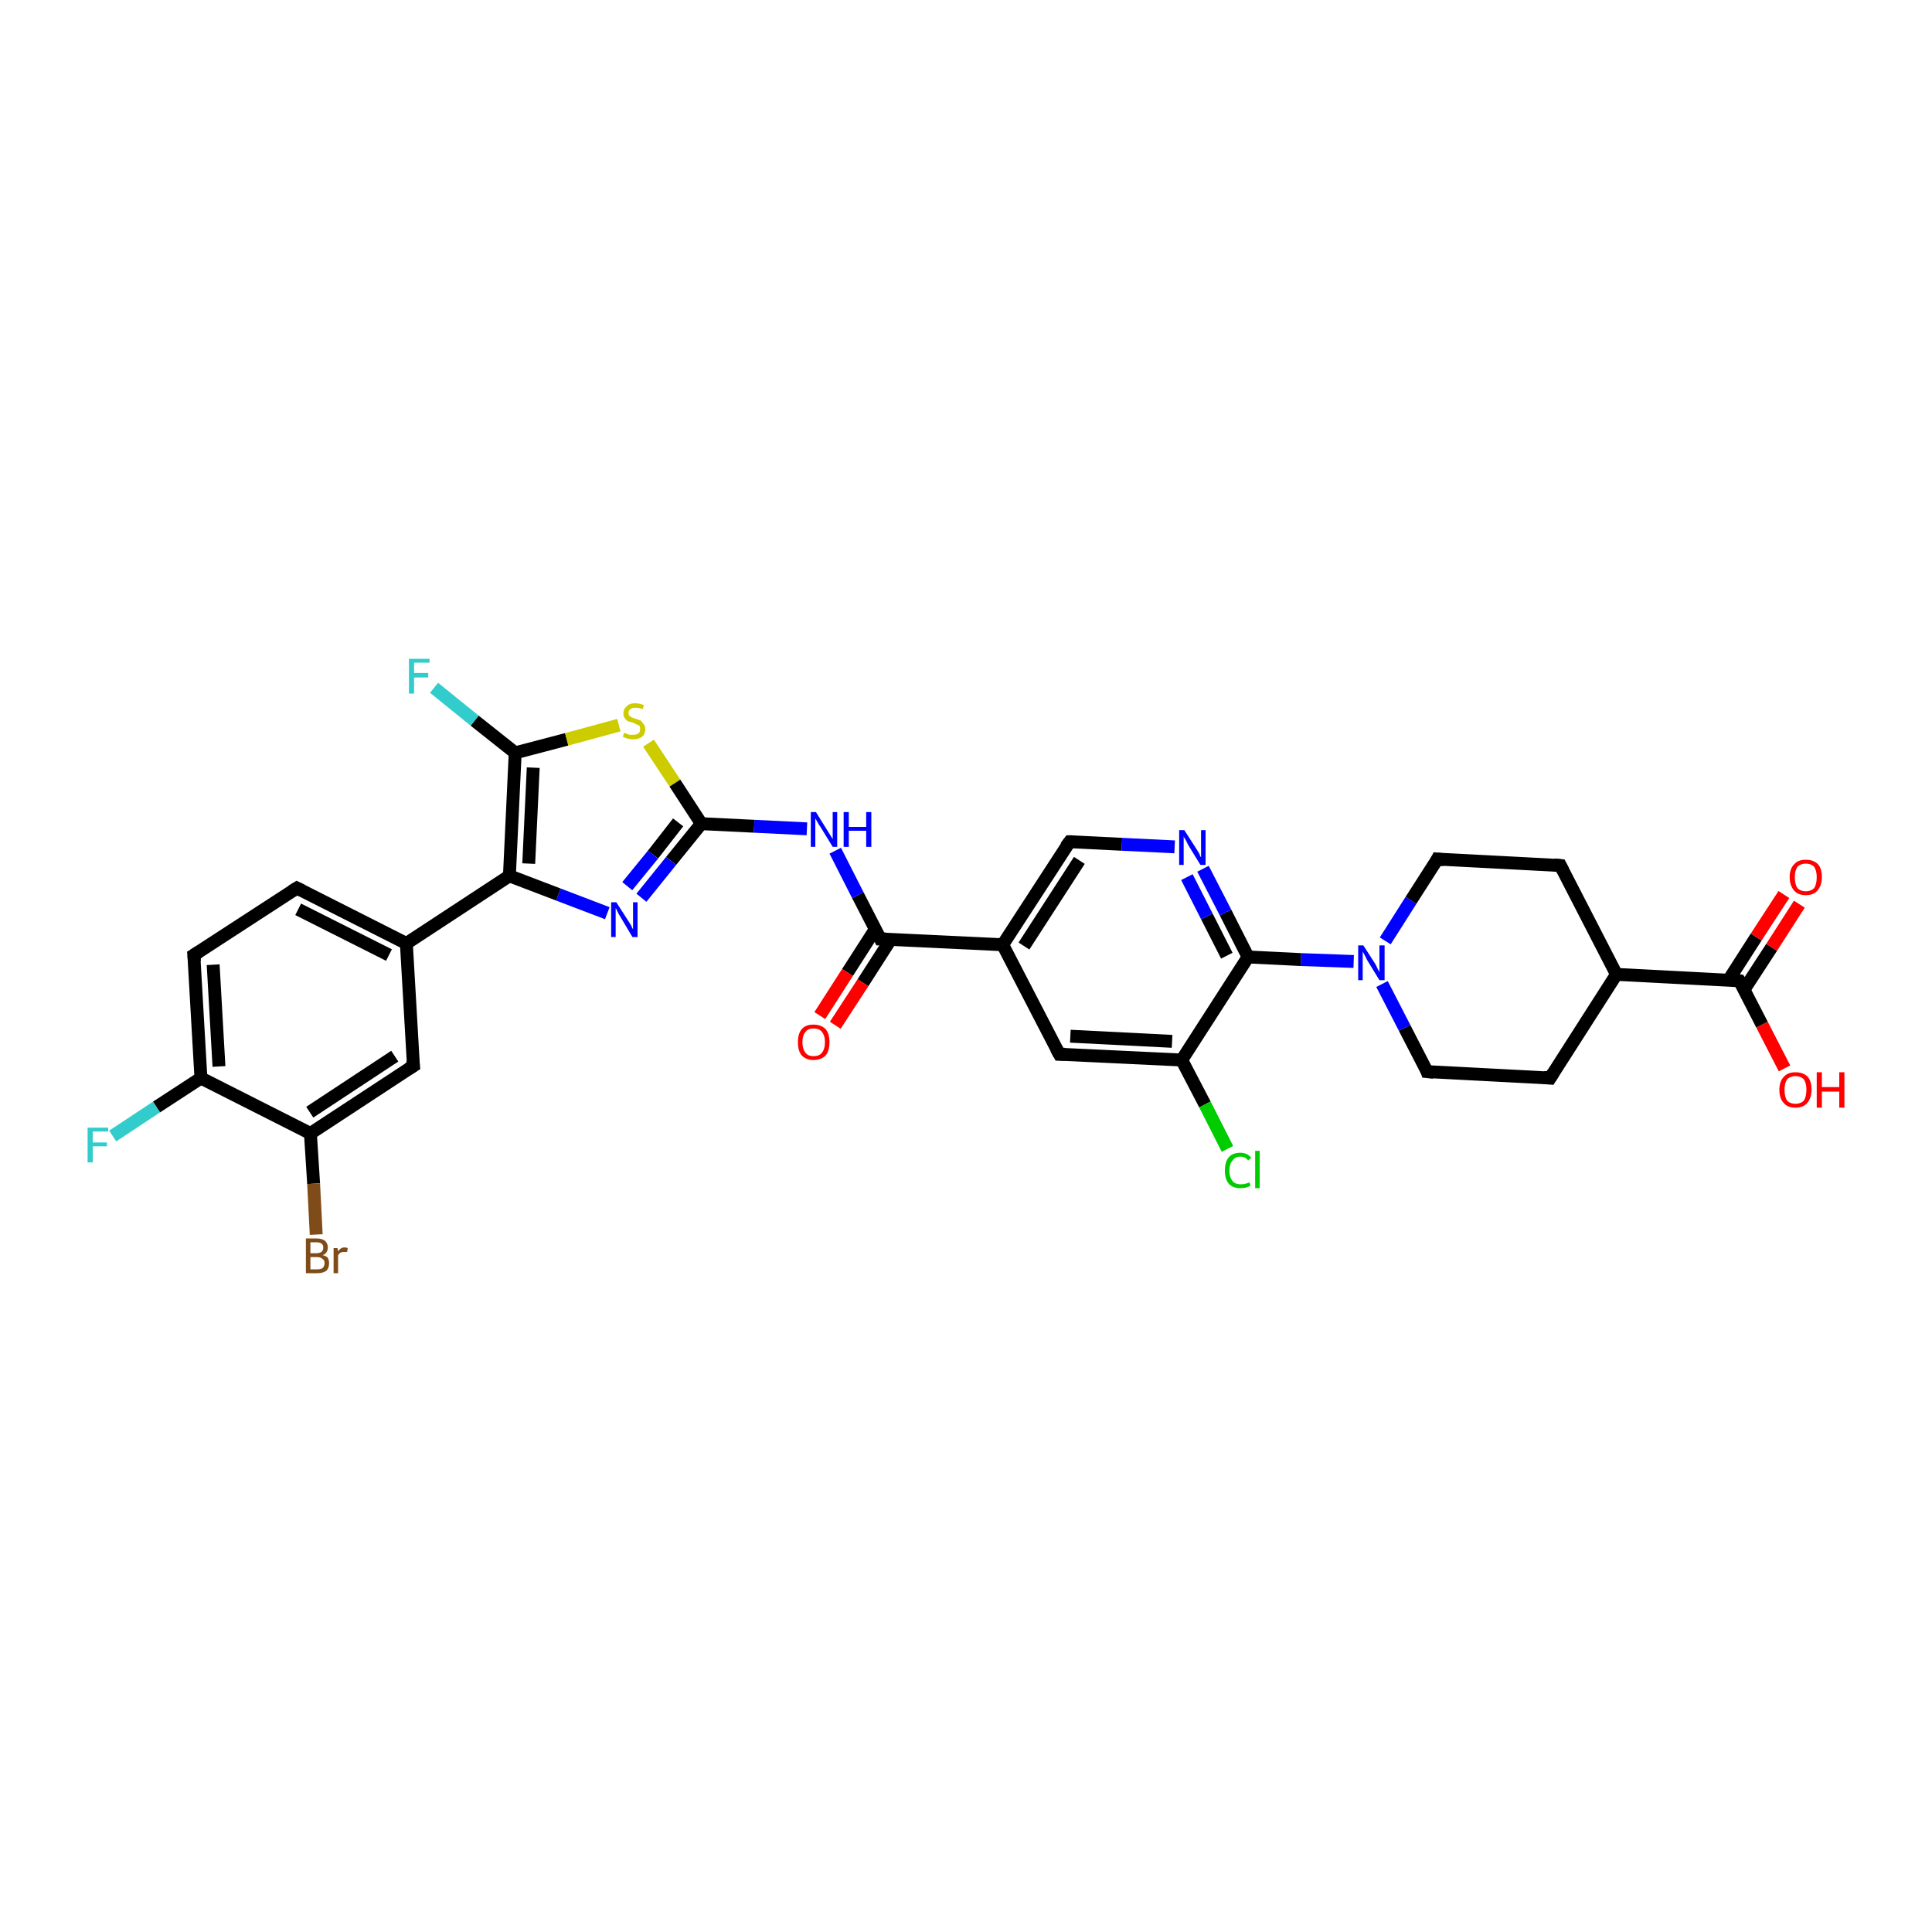 <?xml version='1.0' encoding='iso-8859-1'?>
<svg version='1.1' baseProfile='full'
              xmlns='http://www.w3.org/2000/svg'
                      xmlns:rdkit='http://www.rdkit.org/xml'
                      xmlns:xlink='http://www.w3.org/1999/xlink'
                  xml:space='preserve'
width='300px' height='300px' viewBox='0 0 300 300'>
<!-- END OF HEADER -->
<rect style='opacity:1.0;fill:#FFFFFF;stroke:none' width='300.0' height='300.0' x='0.0' y='0.0'> </rect>
<path class='bond-0 atom-0 atom-1' d='M 277.1,165.9 L 273.6,159.1' style='fill:none;fill-rule:evenodd;stroke:#FF0000;stroke-width:2.0px;stroke-linecap:butt;stroke-linejoin:miter;stroke-opacity:1' />
<path class='bond-0 atom-0 atom-1' d='M 273.6,159.1 L 270.1,152.3' style='fill:none;fill-rule:evenodd;stroke:#000000;stroke-width:2.0px;stroke-linecap:butt;stroke-linejoin:miter;stroke-opacity:1' />
<path class='bond-1 atom-1 atom-2' d='M 270.8,153.7 L 275.1,147.1' style='fill:none;fill-rule:evenodd;stroke:#000000;stroke-width:2.0px;stroke-linecap:butt;stroke-linejoin:miter;stroke-opacity:1' />
<path class='bond-1 atom-1 atom-2' d='M 275.1,147.1 L 279.4,140.4' style='fill:none;fill-rule:evenodd;stroke:#FF0000;stroke-width:2.0px;stroke-linecap:butt;stroke-linejoin:miter;stroke-opacity:1' />
<path class='bond-1 atom-1 atom-2' d='M 268.4,152.2 L 272.7,145.5' style='fill:none;fill-rule:evenodd;stroke:#000000;stroke-width:2.0px;stroke-linecap:butt;stroke-linejoin:miter;stroke-opacity:1' />
<path class='bond-1 atom-1 atom-2' d='M 272.7,145.5 L 277.0,138.9' style='fill:none;fill-rule:evenodd;stroke:#FF0000;stroke-width:2.0px;stroke-linecap:butt;stroke-linejoin:miter;stroke-opacity:1' />
<path class='bond-2 atom-1 atom-3' d='M 270.1,152.3 L 251.0,151.3' style='fill:none;fill-rule:evenodd;stroke:#000000;stroke-width:2.0px;stroke-linecap:butt;stroke-linejoin:miter;stroke-opacity:1' />
<path class='bond-3 atom-3 atom-4' d='M 251.0,151.3 L 240.7,167.4' style='fill:none;fill-rule:evenodd;stroke:#000000;stroke-width:2.0px;stroke-linecap:butt;stroke-linejoin:miter;stroke-opacity:1' />
<path class='bond-4 atom-4 atom-5' d='M 240.7,167.4 L 221.6,166.4' style='fill:none;fill-rule:evenodd;stroke:#000000;stroke-width:2.0px;stroke-linecap:butt;stroke-linejoin:miter;stroke-opacity:1' />
<path class='bond-5 atom-5 atom-6' d='M 221.6,166.4 L 218.1,159.6' style='fill:none;fill-rule:evenodd;stroke:#000000;stroke-width:2.0px;stroke-linecap:butt;stroke-linejoin:miter;stroke-opacity:1' />
<path class='bond-5 atom-5 atom-6' d='M 218.1,159.6 L 214.6,152.8' style='fill:none;fill-rule:evenodd;stroke:#0000FF;stroke-width:2.0px;stroke-linecap:butt;stroke-linejoin:miter;stroke-opacity:1' />
<path class='bond-6 atom-6 atom-7' d='M 215.1,146.1 L 219.1,139.8' style='fill:none;fill-rule:evenodd;stroke:#0000FF;stroke-width:2.0px;stroke-linecap:butt;stroke-linejoin:miter;stroke-opacity:1' />
<path class='bond-6 atom-6 atom-7' d='M 219.1,139.8 L 223.2,133.4' style='fill:none;fill-rule:evenodd;stroke:#000000;stroke-width:2.0px;stroke-linecap:butt;stroke-linejoin:miter;stroke-opacity:1' />
<path class='bond-7 atom-7 atom-8' d='M 223.2,133.4 L 242.3,134.4' style='fill:none;fill-rule:evenodd;stroke:#000000;stroke-width:2.0px;stroke-linecap:butt;stroke-linejoin:miter;stroke-opacity:1' />
<path class='bond-8 atom-6 atom-9' d='M 210.2,149.3 L 202.0,149.0' style='fill:none;fill-rule:evenodd;stroke:#0000FF;stroke-width:2.0px;stroke-linecap:butt;stroke-linejoin:miter;stroke-opacity:1' />
<path class='bond-8 atom-6 atom-9' d='M 202.0,149.0 L 193.8,148.6' style='fill:none;fill-rule:evenodd;stroke:#000000;stroke-width:2.0px;stroke-linecap:butt;stroke-linejoin:miter;stroke-opacity:1' />
<path class='bond-9 atom-9 atom-10' d='M 193.8,148.6 L 190.3,141.7' style='fill:none;fill-rule:evenodd;stroke:#000000;stroke-width:2.0px;stroke-linecap:butt;stroke-linejoin:miter;stroke-opacity:1' />
<path class='bond-9 atom-9 atom-10' d='M 190.3,141.7 L 186.8,134.9' style='fill:none;fill-rule:evenodd;stroke:#0000FF;stroke-width:2.0px;stroke-linecap:butt;stroke-linejoin:miter;stroke-opacity:1' />
<path class='bond-9 atom-9 atom-10' d='M 190.5,148.4 L 187.4,142.3' style='fill:none;fill-rule:evenodd;stroke:#000000;stroke-width:2.0px;stroke-linecap:butt;stroke-linejoin:miter;stroke-opacity:1' />
<path class='bond-9 atom-9 atom-10' d='M 187.4,142.3 L 184.3,136.2' style='fill:none;fill-rule:evenodd;stroke:#0000FF;stroke-width:2.0px;stroke-linecap:butt;stroke-linejoin:miter;stroke-opacity:1' />
<path class='bond-10 atom-10 atom-11' d='M 182.4,131.5 L 174.2,131.1' style='fill:none;fill-rule:evenodd;stroke:#0000FF;stroke-width:2.0px;stroke-linecap:butt;stroke-linejoin:miter;stroke-opacity:1' />
<path class='bond-10 atom-10 atom-11' d='M 174.2,131.1 L 166.1,130.7' style='fill:none;fill-rule:evenodd;stroke:#000000;stroke-width:2.0px;stroke-linecap:butt;stroke-linejoin:miter;stroke-opacity:1' />
<path class='bond-11 atom-11 atom-12' d='M 166.1,130.7 L 155.7,146.7' style='fill:none;fill-rule:evenodd;stroke:#000000;stroke-width:2.0px;stroke-linecap:butt;stroke-linejoin:miter;stroke-opacity:1' />
<path class='bond-11 atom-11 atom-12' d='M 167.6,133.6 L 159.0,146.9' style='fill:none;fill-rule:evenodd;stroke:#000000;stroke-width:2.0px;stroke-linecap:butt;stroke-linejoin:miter;stroke-opacity:1' />
<path class='bond-12 atom-12 atom-13' d='M 155.7,146.7 L 164.5,163.7' style='fill:none;fill-rule:evenodd;stroke:#000000;stroke-width:2.0px;stroke-linecap:butt;stroke-linejoin:miter;stroke-opacity:1' />
<path class='bond-13 atom-13 atom-14' d='M 164.5,163.7 L 183.5,164.6' style='fill:none;fill-rule:evenodd;stroke:#000000;stroke-width:2.0px;stroke-linecap:butt;stroke-linejoin:miter;stroke-opacity:1' />
<path class='bond-13 atom-13 atom-14' d='M 166.2,160.9 L 182.0,161.7' style='fill:none;fill-rule:evenodd;stroke:#000000;stroke-width:2.0px;stroke-linecap:butt;stroke-linejoin:miter;stroke-opacity:1' />
<path class='bond-14 atom-14 atom-15' d='M 183.5,164.6 L 187.1,171.5' style='fill:none;fill-rule:evenodd;stroke:#000000;stroke-width:2.0px;stroke-linecap:butt;stroke-linejoin:miter;stroke-opacity:1' />
<path class='bond-14 atom-14 atom-15' d='M 187.1,171.5 L 190.6,178.4' style='fill:none;fill-rule:evenodd;stroke:#00CC00;stroke-width:2.0px;stroke-linecap:butt;stroke-linejoin:miter;stroke-opacity:1' />
<path class='bond-15 atom-12 atom-16' d='M 155.7,146.7 L 136.7,145.8' style='fill:none;fill-rule:evenodd;stroke:#000000;stroke-width:2.0px;stroke-linecap:butt;stroke-linejoin:miter;stroke-opacity:1' />
<path class='bond-16 atom-16 atom-17' d='M 135.9,144.3 L 131.6,151.0' style='fill:none;fill-rule:evenodd;stroke:#000000;stroke-width:2.0px;stroke-linecap:butt;stroke-linejoin:miter;stroke-opacity:1' />
<path class='bond-16 atom-16 atom-17' d='M 131.6,151.0 L 127.3,157.7' style='fill:none;fill-rule:evenodd;stroke:#FF0000;stroke-width:2.0px;stroke-linecap:butt;stroke-linejoin:miter;stroke-opacity:1' />
<path class='bond-16 atom-16 atom-17' d='M 138.3,145.9 L 134.0,152.6' style='fill:none;fill-rule:evenodd;stroke:#000000;stroke-width:2.0px;stroke-linecap:butt;stroke-linejoin:miter;stroke-opacity:1' />
<path class='bond-16 atom-16 atom-17' d='M 134.0,152.6 L 129.7,159.2' style='fill:none;fill-rule:evenodd;stroke:#FF0000;stroke-width:2.0px;stroke-linecap:butt;stroke-linejoin:miter;stroke-opacity:1' />
<path class='bond-17 atom-16 atom-18' d='M 136.7,145.8 L 133.2,139.0' style='fill:none;fill-rule:evenodd;stroke:#000000;stroke-width:2.0px;stroke-linecap:butt;stroke-linejoin:miter;stroke-opacity:1' />
<path class='bond-17 atom-16 atom-18' d='M 133.2,139.0 L 129.7,132.1' style='fill:none;fill-rule:evenodd;stroke:#0000FF;stroke-width:2.0px;stroke-linecap:butt;stroke-linejoin:miter;stroke-opacity:1' />
<path class='bond-18 atom-18 atom-19' d='M 125.3,128.7 L 117.1,128.3' style='fill:none;fill-rule:evenodd;stroke:#0000FF;stroke-width:2.0px;stroke-linecap:butt;stroke-linejoin:miter;stroke-opacity:1' />
<path class='bond-18 atom-18 atom-19' d='M 117.1,128.3 L 108.9,127.9' style='fill:none;fill-rule:evenodd;stroke:#000000;stroke-width:2.0px;stroke-linecap:butt;stroke-linejoin:miter;stroke-opacity:1' />
<path class='bond-19 atom-19 atom-20' d='M 108.9,127.9 L 104.2,133.7' style='fill:none;fill-rule:evenodd;stroke:#000000;stroke-width:2.0px;stroke-linecap:butt;stroke-linejoin:miter;stroke-opacity:1' />
<path class='bond-19 atom-19 atom-20' d='M 104.2,133.7 L 99.6,139.4' style='fill:none;fill-rule:evenodd;stroke:#0000FF;stroke-width:2.0px;stroke-linecap:butt;stroke-linejoin:miter;stroke-opacity:1' />
<path class='bond-19 atom-19 atom-20' d='M 105.3,127.7 L 101.4,132.7' style='fill:none;fill-rule:evenodd;stroke:#000000;stroke-width:2.0px;stroke-linecap:butt;stroke-linejoin:miter;stroke-opacity:1' />
<path class='bond-19 atom-19 atom-20' d='M 101.4,132.7 L 97.4,137.6' style='fill:none;fill-rule:evenodd;stroke:#0000FF;stroke-width:2.0px;stroke-linecap:butt;stroke-linejoin:miter;stroke-opacity:1' />
<path class='bond-20 atom-20 atom-21' d='M 94.3,141.8 L 86.7,138.9' style='fill:none;fill-rule:evenodd;stroke:#0000FF;stroke-width:2.0px;stroke-linecap:butt;stroke-linejoin:miter;stroke-opacity:1' />
<path class='bond-20 atom-20 atom-21' d='M 86.7,138.9 L 79.1,136.0' style='fill:none;fill-rule:evenodd;stroke:#000000;stroke-width:2.0px;stroke-linecap:butt;stroke-linejoin:miter;stroke-opacity:1' />
<path class='bond-21 atom-21 atom-22' d='M 79.1,136.0 L 80.0,116.9' style='fill:none;fill-rule:evenodd;stroke:#000000;stroke-width:2.0px;stroke-linecap:butt;stroke-linejoin:miter;stroke-opacity:1' />
<path class='bond-21 atom-21 atom-22' d='M 82.1,134.1 L 82.8,119.2' style='fill:none;fill-rule:evenodd;stroke:#000000;stroke-width:2.0px;stroke-linecap:butt;stroke-linejoin:miter;stroke-opacity:1' />
<path class='bond-22 atom-22 atom-23' d='M 80.0,116.9 L 73.7,111.9' style='fill:none;fill-rule:evenodd;stroke:#000000;stroke-width:2.0px;stroke-linecap:butt;stroke-linejoin:miter;stroke-opacity:1' />
<path class='bond-22 atom-22 atom-23' d='M 73.7,111.9 L 67.4,106.8' style='fill:none;fill-rule:evenodd;stroke:#33CCCC;stroke-width:2.0px;stroke-linecap:butt;stroke-linejoin:miter;stroke-opacity:1' />
<path class='bond-23 atom-22 atom-24' d='M 80.0,116.9 L 88.0,114.8' style='fill:none;fill-rule:evenodd;stroke:#000000;stroke-width:2.0px;stroke-linecap:butt;stroke-linejoin:miter;stroke-opacity:1' />
<path class='bond-23 atom-22 atom-24' d='M 88.0,114.8 L 96.1,112.6' style='fill:none;fill-rule:evenodd;stroke:#CCCC00;stroke-width:2.0px;stroke-linecap:butt;stroke-linejoin:miter;stroke-opacity:1' />
<path class='bond-24 atom-21 atom-25' d='M 79.1,136.0 L 63.1,146.5' style='fill:none;fill-rule:evenodd;stroke:#000000;stroke-width:2.0px;stroke-linecap:butt;stroke-linejoin:miter;stroke-opacity:1' />
<path class='bond-25 atom-25 atom-26' d='M 63.1,146.5 L 46.1,137.9' style='fill:none;fill-rule:evenodd;stroke:#000000;stroke-width:2.0px;stroke-linecap:butt;stroke-linejoin:miter;stroke-opacity:1' />
<path class='bond-25 atom-25 atom-26' d='M 60.4,148.3 L 46.3,141.2' style='fill:none;fill-rule:evenodd;stroke:#000000;stroke-width:2.0px;stroke-linecap:butt;stroke-linejoin:miter;stroke-opacity:1' />
<path class='bond-26 atom-26 atom-27' d='M 46.1,137.9 L 30.1,148.3' style='fill:none;fill-rule:evenodd;stroke:#000000;stroke-width:2.0px;stroke-linecap:butt;stroke-linejoin:miter;stroke-opacity:1' />
<path class='bond-27 atom-27 atom-28' d='M 30.1,148.3 L 31.2,167.4' style='fill:none;fill-rule:evenodd;stroke:#000000;stroke-width:2.0px;stroke-linecap:butt;stroke-linejoin:miter;stroke-opacity:1' />
<path class='bond-27 atom-27 atom-28' d='M 33.1,149.8 L 34.0,165.6' style='fill:none;fill-rule:evenodd;stroke:#000000;stroke-width:2.0px;stroke-linecap:butt;stroke-linejoin:miter;stroke-opacity:1' />
<path class='bond-28 atom-28 atom-29' d='M 31.2,167.4 L 24.3,171.9' style='fill:none;fill-rule:evenodd;stroke:#000000;stroke-width:2.0px;stroke-linecap:butt;stroke-linejoin:miter;stroke-opacity:1' />
<path class='bond-28 atom-28 atom-29' d='M 24.3,171.9 L 17.5,176.4' style='fill:none;fill-rule:evenodd;stroke:#33CCCC;stroke-width:2.0px;stroke-linecap:butt;stroke-linejoin:miter;stroke-opacity:1' />
<path class='bond-29 atom-28 atom-30' d='M 31.2,167.4 L 48.2,176.0' style='fill:none;fill-rule:evenodd;stroke:#000000;stroke-width:2.0px;stroke-linecap:butt;stroke-linejoin:miter;stroke-opacity:1' />
<path class='bond-30 atom-30 atom-31' d='M 48.2,176.0 L 48.7,183.8' style='fill:none;fill-rule:evenodd;stroke:#000000;stroke-width:2.0px;stroke-linecap:butt;stroke-linejoin:miter;stroke-opacity:1' />
<path class='bond-30 atom-30 atom-31' d='M 48.7,183.8 L 49.1,191.7' style='fill:none;fill-rule:evenodd;stroke:#7F4C19;stroke-width:2.0px;stroke-linecap:butt;stroke-linejoin:miter;stroke-opacity:1' />
<path class='bond-31 atom-30 atom-32' d='M 48.2,176.0 L 64.2,165.5' style='fill:none;fill-rule:evenodd;stroke:#000000;stroke-width:2.0px;stroke-linecap:butt;stroke-linejoin:miter;stroke-opacity:1' />
<path class='bond-31 atom-30 atom-32' d='M 48.1,172.7 L 61.3,164.0' style='fill:none;fill-rule:evenodd;stroke:#000000;stroke-width:2.0px;stroke-linecap:butt;stroke-linejoin:miter;stroke-opacity:1' />
<path class='bond-32 atom-8 atom-3' d='M 242.3,134.4 L 251.0,151.3' style='fill:none;fill-rule:evenodd;stroke:#000000;stroke-width:2.0px;stroke-linecap:butt;stroke-linejoin:miter;stroke-opacity:1' />
<path class='bond-33 atom-14 atom-9' d='M 183.5,164.6 L 193.8,148.6' style='fill:none;fill-rule:evenodd;stroke:#000000;stroke-width:2.0px;stroke-linecap:butt;stroke-linejoin:miter;stroke-opacity:1' />
<path class='bond-34 atom-24 atom-19' d='M 100.7,115.4 L 104.8,121.6' style='fill:none;fill-rule:evenodd;stroke:#CCCC00;stroke-width:2.0px;stroke-linecap:butt;stroke-linejoin:miter;stroke-opacity:1' />
<path class='bond-34 atom-24 atom-19' d='M 104.8,121.6 L 108.9,127.9' style='fill:none;fill-rule:evenodd;stroke:#000000;stroke-width:2.0px;stroke-linecap:butt;stroke-linejoin:miter;stroke-opacity:1' />
<path class='bond-35 atom-32 atom-25' d='M 64.2,165.5 L 63.1,146.5' style='fill:none;fill-rule:evenodd;stroke:#000000;stroke-width:2.0px;stroke-linecap:butt;stroke-linejoin:miter;stroke-opacity:1' />
<path d='M 270.3,152.6 L 270.1,152.3 L 269.1,152.2' style='fill:none;stroke:#000000;stroke-width:2.0px;stroke-linecap:butt;stroke-linejoin:miter;stroke-opacity:1;' />
<path d='M 241.2,166.6 L 240.7,167.4 L 239.7,167.3' style='fill:none;stroke:#000000;stroke-width:2.0px;stroke-linecap:butt;stroke-linejoin:miter;stroke-opacity:1;' />
<path d='M 222.6,166.5 L 221.6,166.4 L 221.5,166.1' style='fill:none;stroke:#000000;stroke-width:2.0px;stroke-linecap:butt;stroke-linejoin:miter;stroke-opacity:1;' />
<path d='M 223.0,133.8 L 223.2,133.4 L 224.2,133.5' style='fill:none;stroke:#000000;stroke-width:2.0px;stroke-linecap:butt;stroke-linejoin:miter;stroke-opacity:1;' />
<path d='M 241.3,134.3 L 242.3,134.4 L 242.7,135.2' style='fill:none;stroke:#000000;stroke-width:2.0px;stroke-linecap:butt;stroke-linejoin:miter;stroke-opacity:1;' />
<path d='M 166.5,130.7 L 166.1,130.7 L 165.5,131.5' style='fill:none;stroke:#000000;stroke-width:2.0px;stroke-linecap:butt;stroke-linejoin:miter;stroke-opacity:1;' />
<path d='M 164.0,162.8 L 164.5,163.7 L 165.4,163.7' style='fill:none;stroke:#000000;stroke-width:2.0px;stroke-linecap:butt;stroke-linejoin:miter;stroke-opacity:1;' />
<path d='M 137.6,145.8 L 136.7,145.8 L 136.5,145.4' style='fill:none;stroke:#000000;stroke-width:2.0px;stroke-linecap:butt;stroke-linejoin:miter;stroke-opacity:1;' />
<path d='M 46.9,138.3 L 46.1,137.9 L 45.3,138.4' style='fill:none;stroke:#000000;stroke-width:2.0px;stroke-linecap:butt;stroke-linejoin:miter;stroke-opacity:1;' />
<path d='M 30.9,147.8 L 30.1,148.3 L 30.2,149.3' style='fill:none;stroke:#000000;stroke-width:2.0px;stroke-linecap:butt;stroke-linejoin:miter;stroke-opacity:1;' />
<path d='M 63.4,166.0 L 64.2,165.5 L 64.1,164.6' style='fill:none;stroke:#000000;stroke-width:2.0px;stroke-linecap:butt;stroke-linejoin:miter;stroke-opacity:1;' />
<path class='atom-0' d='M 276.3 169.2
Q 276.3 167.9, 277.0 167.2
Q 277.6 166.5, 278.8 166.5
Q 280.0 166.5, 280.7 167.2
Q 281.3 167.9, 281.3 169.2
Q 281.3 170.5, 280.6 171.3
Q 280.0 172.0, 278.8 172.0
Q 277.6 172.0, 277.0 171.3
Q 276.3 170.6, 276.3 169.2
M 278.8 171.4
Q 279.6 171.4, 280.1 170.9
Q 280.5 170.3, 280.5 169.2
Q 280.5 168.2, 280.1 167.6
Q 279.6 167.1, 278.8 167.1
Q 278.0 167.1, 277.5 167.6
Q 277.1 168.2, 277.1 169.2
Q 277.1 170.3, 277.5 170.9
Q 278.0 171.4, 278.8 171.4
' fill='#FF0000'/>
<path class='atom-0' d='M 282.1 166.5
L 282.9 166.5
L 282.9 168.8
L 285.6 168.8
L 285.6 166.5
L 286.4 166.5
L 286.4 172.0
L 285.6 172.0
L 285.6 169.5
L 282.9 169.5
L 282.9 172.0
L 282.1 172.0
L 282.1 166.5
' fill='#FF0000'/>
<path class='atom-2' d='M 277.9 136.2
Q 277.9 134.9, 278.6 134.2
Q 279.2 133.5, 280.4 133.5
Q 281.6 133.5, 282.3 134.2
Q 282.9 134.9, 282.9 136.2
Q 282.9 137.5, 282.2 138.3
Q 281.6 139.0, 280.4 139.0
Q 279.2 139.0, 278.6 138.3
Q 277.9 137.5, 277.9 136.2
M 280.4 138.4
Q 281.2 138.4, 281.7 137.9
Q 282.1 137.3, 282.1 136.2
Q 282.1 135.2, 281.7 134.6
Q 281.2 134.1, 280.4 134.1
Q 279.6 134.1, 279.1 134.6
Q 278.7 135.2, 278.7 136.2
Q 278.7 137.3, 279.1 137.9
Q 279.6 138.4, 280.4 138.4
' fill='#FF0000'/>
<path class='atom-6' d='M 211.7 146.8
L 213.5 149.6
Q 213.7 149.9, 213.9 150.4
Q 214.2 150.9, 214.2 151.0
L 214.2 146.8
L 215.0 146.8
L 215.0 152.2
L 214.2 152.2
L 212.3 149.1
Q 212.1 148.7, 211.9 148.3
Q 211.6 147.8, 211.6 147.7
L 211.6 152.2
L 210.9 152.2
L 210.9 146.8
L 211.7 146.8
' fill='#0000FF'/>
<path class='atom-10' d='M 183.9 128.9
L 185.7 131.7
Q 185.9 132.0, 186.2 132.5
Q 186.4 133.1, 186.5 133.1
L 186.5 128.9
L 187.2 128.9
L 187.2 134.3
L 186.4 134.3
L 184.5 131.2
Q 184.3 130.8, 184.1 130.4
Q 183.8 130.0, 183.8 129.8
L 183.8 134.3
L 183.1 134.3
L 183.1 128.9
L 183.9 128.9
' fill='#0000FF'/>
<path class='atom-15' d='M 190.2 181.8
Q 190.2 180.4, 190.8 179.7
Q 191.4 179.0, 192.6 179.0
Q 193.7 179.0, 194.3 179.8
L 193.8 180.2
Q 193.4 179.6, 192.6 179.6
Q 191.8 179.6, 191.4 180.2
Q 190.9 180.7, 190.9 181.8
Q 190.9 182.8, 191.4 183.4
Q 191.8 183.9, 192.7 183.9
Q 193.3 183.9, 194.0 183.6
L 194.2 184.1
Q 193.9 184.3, 193.5 184.4
Q 193.1 184.5, 192.6 184.5
Q 191.4 184.5, 190.8 183.8
Q 190.2 183.1, 190.2 181.8
' fill='#00CC00'/>
<path class='atom-15' d='M 194.9 178.7
L 195.6 178.7
L 195.6 184.5
L 194.9 184.5
L 194.9 178.7
' fill='#00CC00'/>
<path class='atom-17' d='M 123.9 161.8
Q 123.9 160.5, 124.5 159.8
Q 125.1 159.1, 126.3 159.1
Q 127.5 159.1, 128.2 159.8
Q 128.8 160.5, 128.8 161.8
Q 128.8 163.2, 128.2 163.9
Q 127.5 164.6, 126.3 164.6
Q 125.2 164.6, 124.5 163.9
Q 123.9 163.2, 123.9 161.8
M 126.3 164.0
Q 127.2 164.0, 127.6 163.5
Q 128.1 162.9, 128.1 161.8
Q 128.1 160.8, 127.6 160.2
Q 127.2 159.7, 126.3 159.7
Q 125.5 159.7, 125.1 160.2
Q 124.6 160.8, 124.6 161.8
Q 124.6 162.9, 125.1 163.5
Q 125.5 164.0, 126.3 164.0
' fill='#FF0000'/>
<path class='atom-18' d='M 126.7 126.1
L 128.5 129.0
Q 128.7 129.3, 129.0 129.8
Q 129.3 130.3, 129.3 130.3
L 129.3 126.1
L 130.0 126.1
L 130.0 131.5
L 129.3 131.5
L 127.4 128.4
Q 127.1 128.0, 126.9 127.6
Q 126.7 127.2, 126.6 127.1
L 126.6 131.5
L 125.9 131.5
L 125.9 126.1
L 126.7 126.1
' fill='#0000FF'/>
<path class='atom-18' d='M 131.0 126.1
L 131.8 126.1
L 131.8 128.4
L 134.5 128.4
L 134.5 126.1
L 135.3 126.1
L 135.3 131.5
L 134.5 131.5
L 134.5 129.0
L 131.8 129.0
L 131.8 131.5
L 131.0 131.5
L 131.0 126.1
' fill='#0000FF'/>
<path class='atom-20' d='M 95.7 140.1
L 97.5 142.9
Q 97.7 143.2, 98.0 143.7
Q 98.2 144.2, 98.3 144.3
L 98.3 140.1
L 99.0 140.1
L 99.0 145.5
L 98.2 145.5
L 96.3 142.3
Q 96.1 142.0, 95.9 141.6
Q 95.7 141.1, 95.6 141.0
L 95.6 145.5
L 94.9 145.5
L 94.9 140.1
L 95.7 140.1
' fill='#0000FF'/>
<path class='atom-23' d='M 63.5 102.3
L 66.7 102.3
L 66.7 102.9
L 64.3 102.9
L 64.3 104.5
L 66.5 104.5
L 66.5 105.2
L 64.3 105.2
L 64.3 107.7
L 63.5 107.7
L 63.5 102.3
' fill='#33CCCC'/>
<path class='atom-24' d='M 96.9 113.8
Q 97.0 113.8, 97.2 113.9
Q 97.5 114.0, 97.7 114.1
Q 98.0 114.1, 98.3 114.1
Q 98.8 114.1, 99.1 113.9
Q 99.4 113.7, 99.4 113.2
Q 99.4 112.9, 99.3 112.7
Q 99.1 112.6, 98.9 112.5
Q 98.6 112.4, 98.3 112.2
Q 97.8 112.1, 97.5 112.0
Q 97.2 111.8, 97.0 111.5
Q 96.8 111.2, 96.8 110.8
Q 96.8 110.1, 97.3 109.7
Q 97.7 109.2, 98.6 109.2
Q 99.3 109.2, 100.0 109.5
L 99.8 110.1
Q 99.2 109.9, 98.7 109.9
Q 98.1 109.9, 97.9 110.1
Q 97.6 110.3, 97.6 110.7
Q 97.6 111.0, 97.7 111.1
Q 97.9 111.3, 98.1 111.4
Q 98.3 111.5, 98.7 111.6
Q 99.2 111.8, 99.5 111.9
Q 99.7 112.1, 99.9 112.4
Q 100.2 112.7, 100.2 113.2
Q 100.2 114.0, 99.7 114.4
Q 99.2 114.8, 98.3 114.8
Q 97.8 114.8, 97.5 114.7
Q 97.1 114.6, 96.7 114.4
L 96.9 113.8
' fill='#CCCC00'/>
<path class='atom-29' d='M 13.6 175.1
L 16.8 175.1
L 16.8 175.7
L 14.4 175.7
L 14.4 177.4
L 16.6 177.4
L 16.6 178.0
L 14.4 178.0
L 14.4 180.5
L 13.6 180.5
L 13.6 175.1
' fill='#33CCCC'/>
<path class='atom-31' d='M 50.1 194.9
Q 50.6 195.0, 50.9 195.3
Q 51.1 195.7, 51.1 196.1
Q 51.1 196.9, 50.7 197.3
Q 50.2 197.7, 49.3 197.7
L 47.5 197.7
L 47.5 192.3
L 49.1 192.3
Q 50.0 192.3, 50.5 192.7
Q 50.9 193.1, 50.9 193.7
Q 50.9 194.6, 50.1 194.9
M 48.2 192.9
L 48.2 194.6
L 49.1 194.6
Q 49.6 194.6, 49.9 194.4
Q 50.2 194.2, 50.2 193.7
Q 50.2 192.9, 49.1 192.9
L 48.2 192.9
M 49.3 197.1
Q 49.8 197.1, 50.1 196.9
Q 50.4 196.6, 50.4 196.1
Q 50.4 195.7, 50.1 195.5
Q 49.8 195.2, 49.2 195.2
L 48.2 195.2
L 48.2 197.1
L 49.3 197.1
' fill='#7F4C19'/>
<path class='atom-31' d='M 52.4 193.8
L 52.5 194.3
Q 52.9 193.7, 53.5 193.7
Q 53.8 193.7, 54.0 193.8
L 53.9 194.4
Q 53.6 194.4, 53.4 194.4
Q 53.1 194.4, 52.9 194.5
Q 52.7 194.6, 52.5 194.9
L 52.5 197.7
L 51.8 197.7
L 51.8 193.8
L 52.4 193.8
' fill='#7F4C19'/>
</svg>
